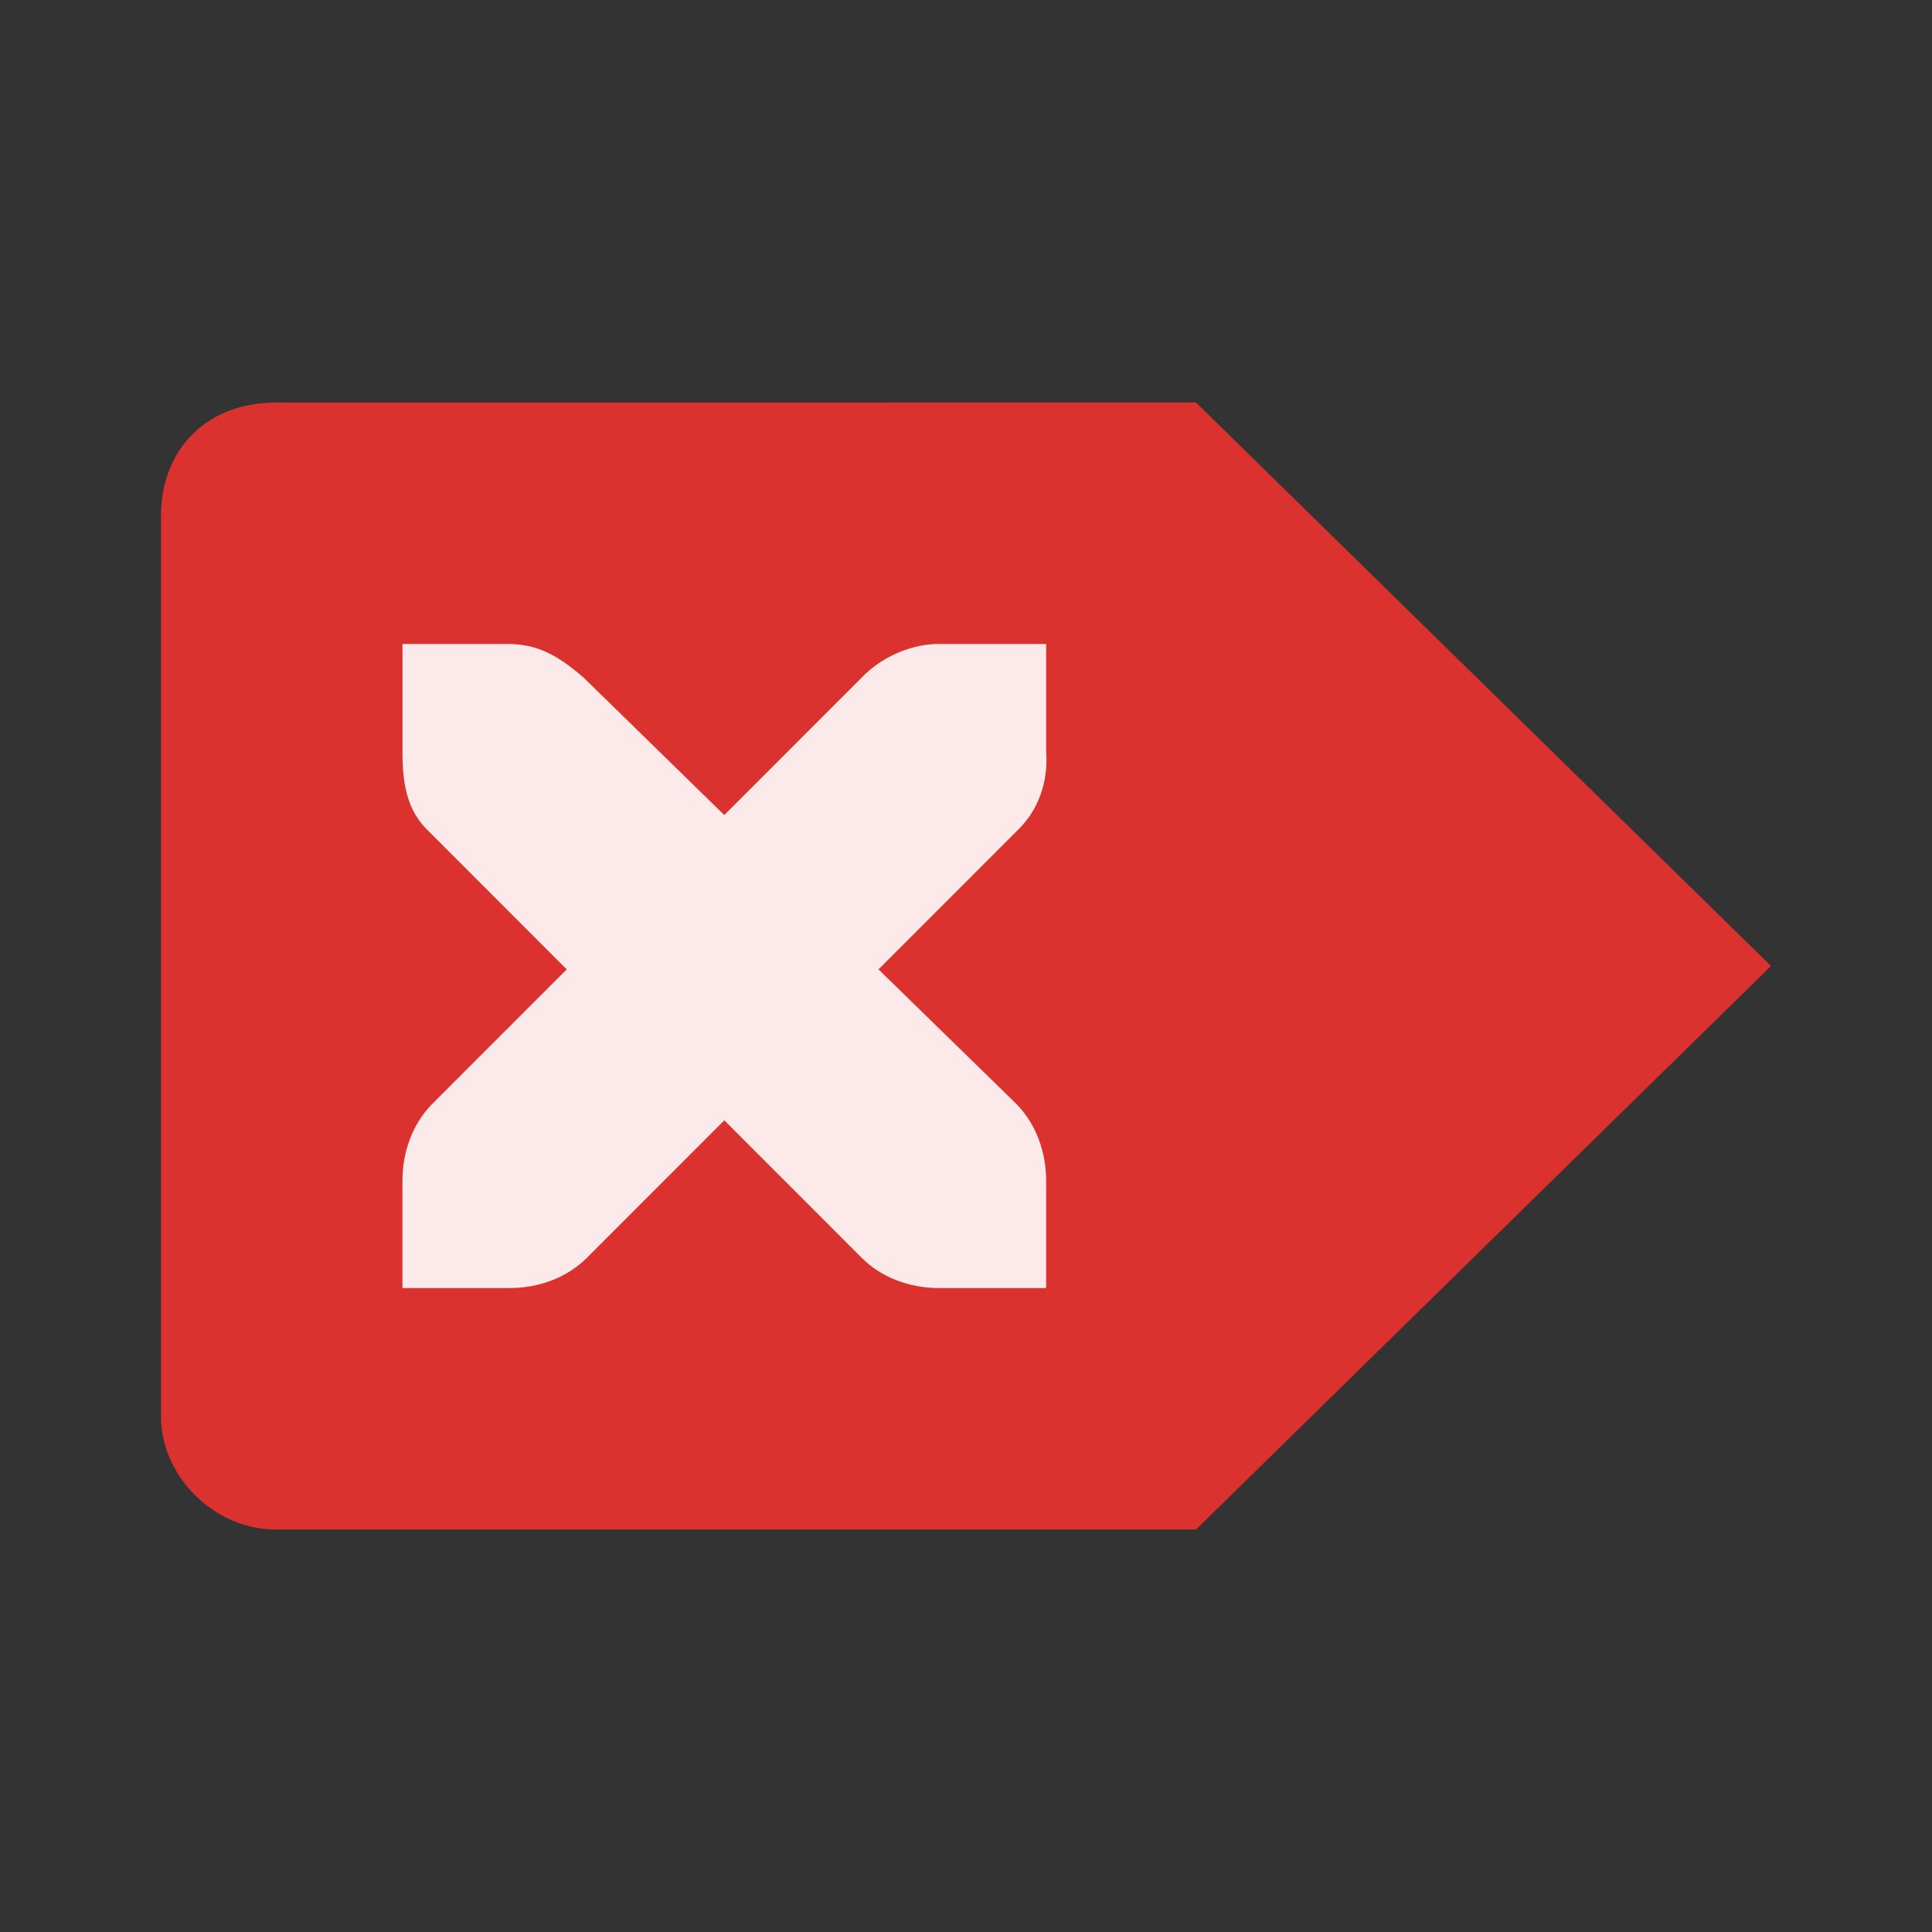 <svg xmlns="http://www.w3.org/2000/svg" viewBox="0 0 48 48">
 <rect x="0" y="0" width="48" height="48" fill="#333333" stroke="none"/>
 <g transform="matrix(-1,0,0,1,48,0)">
  <path d="m 18.286 10 -14.286 14 14.286 14 22.959 0 c 1.515 -0.062 2.755 -1.377 2.755 -2.8 l 0 -22.4 c 0 -1.486 -0.987 -2.8 -2.882 -2.8" style="fill:#dc322f;opacity:1;fill-opacity:1;color:#000"/>
  <path d="m 22.01 16 2.665 0 c 0.028 0 0.055 -0.001 0.083 0 0.68 0.03 1.359 0.343 1.832 0.833 l 3.415 3.417 3.498 -3.417 c 0.708 -0.615 1.19 -0.815 1.832 -0.833 l 2.665 0 0 2.667 c 0 0.764 -0.091 1.468 -0.666 2 l -3.415 3.417 3.332 3.333 c 0.502 0.502 0.75 1.209 0.75 1.917 l 0 2.667 -2.665 0 c -0.707 0 -1.414 -0.248 -1.916 -0.75 l -3.415 -3.417 -3.415 3.417 c -0.501 0.502 -1.209 0.75 -1.916 0.75 l -2.665 0 0 -2.667 c 0 -0.707 0.248 -1.415 0.75 -1.917 l 3.415 -3.333 -3.415 -3.417 c -0.562 -0.519 -0.808 -1.251 -0.75 -2 l 0 -2.667 z" style="fill:#fff;fill-opacity:1;color:#000"/>
  <path d="m 22.01 16 2.665 0 c 0.028 0 0.055 -0.001 0.083 0 0.68 0.03 1.359 0.343 1.832 0.833 l 3.415 3.417 3.498 -3.417 c 0.708 -0.615 1.19 -0.815 1.832 -0.833 l 2.665 0 0 2.667 c 0 0.764 -0.091 1.468 -0.666 2 l -3.415 3.417 3.332 3.333 c 0.502 0.502 0.75 1.209 0.75 1.917 l 0 2.667 -2.665 0 c -0.707 0 -1.414 -0.248 -1.916 -0.75 l -3.415 -3.417 -3.415 3.417 c -0.501 0.502 -1.209 0.75 -1.916 0.75 l -2.665 0 0 -2.667 c 0 -0.707 0.248 -1.415 0.75 -1.917 l 3.415 -3.333 -3.415 -3.417 c -0.562 -0.519 -0.808 -1.251 -0.75 -2 l 0 -2.667 z" style="fill:#dc322f;fill-opacity:0.102;color:#000"/>
 </g>
</svg>
